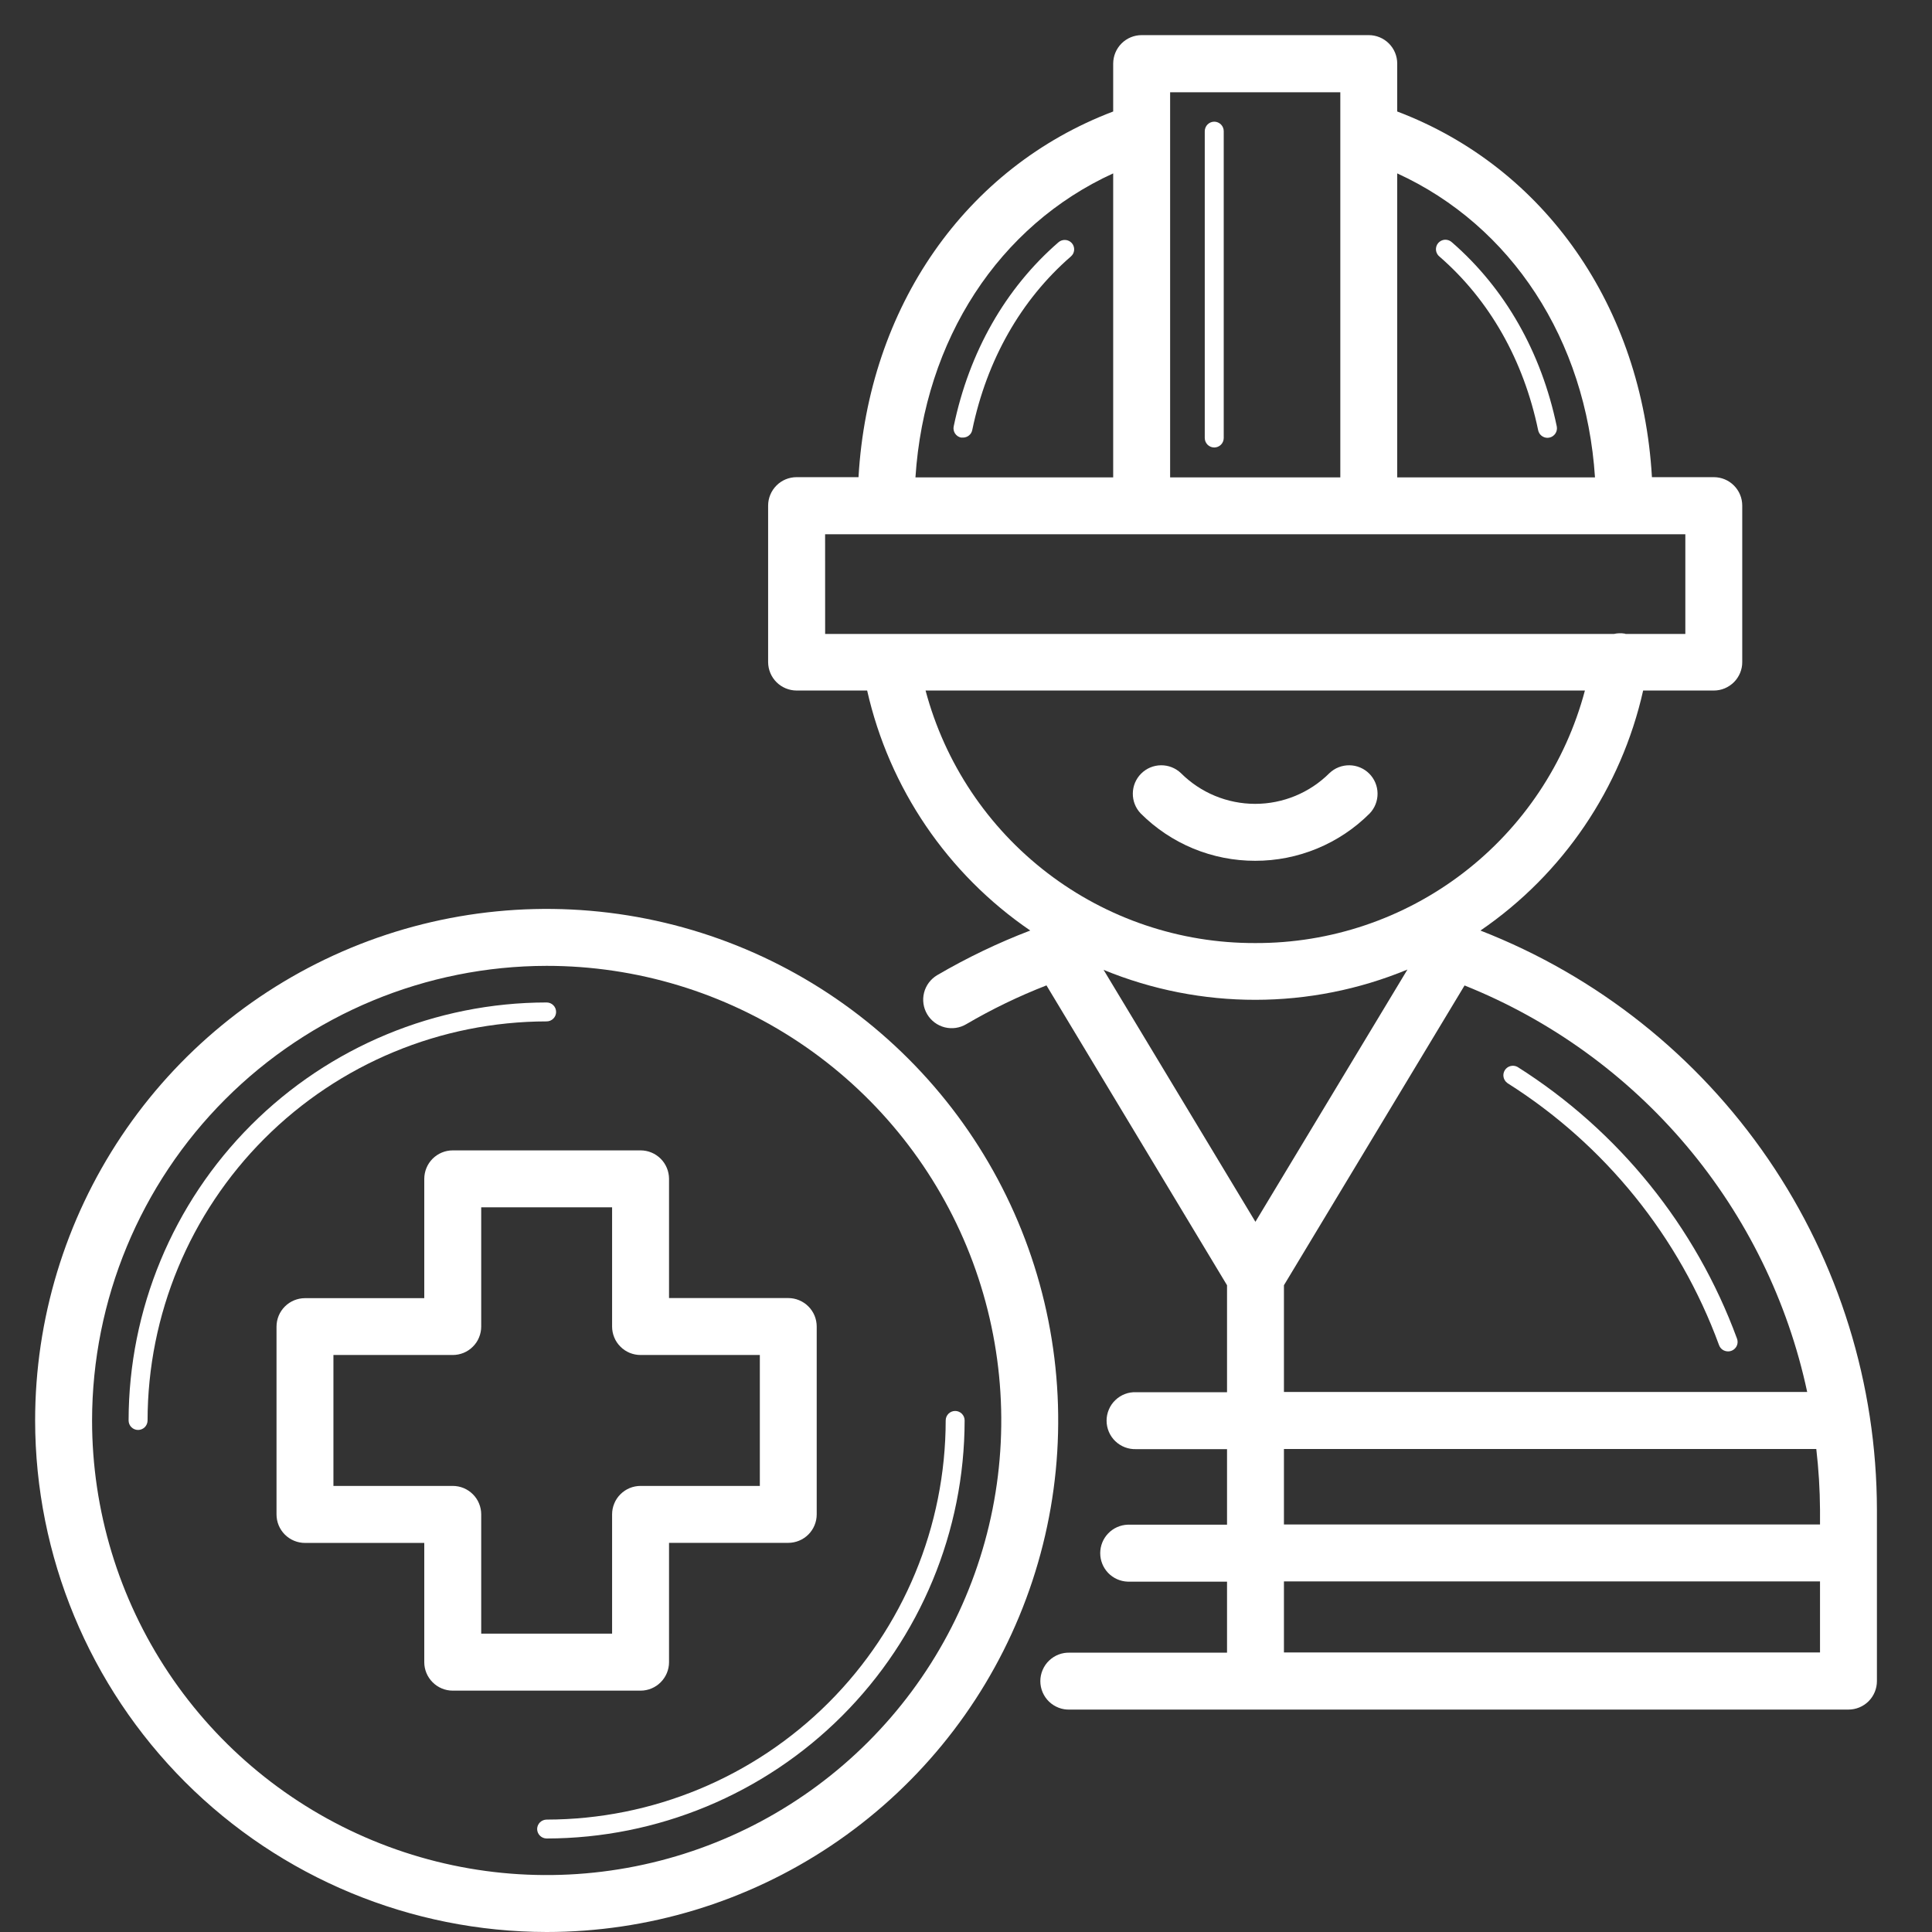 <svg width="55" height="55" viewBox="0 0 55 55" fill="none" xmlns="http://www.w3.org/2000/svg">
<rect x="0" y="0" width="55" height="55" fill="#333333" stroke="none"/>
<path d="M34.567 3.464C34.496 3.464 34.427 3.493 34.377 3.543C34.326 3.594 34.298 3.662 34.297 3.734V12.469C34.297 12.54 34.326 12.609 34.376 12.66C34.427 12.71 34.496 12.739 34.567 12.739C34.639 12.739 34.708 12.71 34.758 12.66C34.809 12.609 34.837 12.54 34.837 12.469V3.736C34.837 3.701 34.831 3.665 34.817 3.632C34.803 3.599 34.784 3.569 34.759 3.544C34.734 3.519 34.704 3.499 34.671 3.485C34.638 3.471 34.603 3.464 34.567 3.464V3.464Z" fill="white"/>
<path d="M35.733 24.505C36.339 24.506 36.938 24.387 37.498 24.155C38.057 23.924 38.565 23.584 38.993 23.156C39.139 23.003 39.219 22.798 39.216 22.587C39.214 22.375 39.129 22.173 38.979 22.023C38.83 21.874 38.627 21.788 38.416 21.786C38.205 21.783 38 21.863 37.847 22.009C37.286 22.569 36.525 22.884 35.732 22.884C34.939 22.884 34.179 22.569 33.618 22.009C33.465 21.863 33.26 21.783 33.049 21.786C32.837 21.788 32.635 21.874 32.486 22.023C32.336 22.173 32.251 22.375 32.249 22.587C32.246 22.798 32.326 23.003 32.472 23.156C32.9 23.584 33.408 23.924 33.968 24.156C34.528 24.387 35.127 24.506 35.733 24.505V24.505Z" fill="white"/>
<path d="M30.131 6.898C28.619 8.211 27.589 10.023 27.15 12.138C27.142 12.173 27.142 12.208 27.149 12.243C27.155 12.278 27.169 12.311 27.188 12.341C27.208 12.37 27.233 12.396 27.262 12.416C27.292 12.436 27.325 12.45 27.359 12.457C27.377 12.459 27.395 12.459 27.413 12.457C27.476 12.457 27.536 12.436 27.584 12.397C27.633 12.358 27.666 12.303 27.678 12.242C28.093 10.245 29.064 8.536 30.485 7.302C30.512 7.279 30.535 7.25 30.551 7.219C30.567 7.187 30.576 7.152 30.579 7.117C30.581 7.081 30.577 7.045 30.565 7.012C30.554 6.978 30.536 6.947 30.512 6.92C30.464 6.867 30.398 6.835 30.326 6.831C30.255 6.827 30.185 6.851 30.131 6.898V6.898Z" fill="white"/>
<path d="M44.318 12.139C43.878 10.024 42.846 8.213 41.336 6.9C41.309 6.875 41.278 6.855 41.244 6.842C41.21 6.829 41.173 6.823 41.137 6.824C41.1 6.826 41.064 6.835 41.031 6.851C40.998 6.867 40.969 6.889 40.944 6.917C40.92 6.944 40.902 6.976 40.891 7.011C40.88 7.046 40.876 7.083 40.879 7.119C40.883 7.156 40.893 7.191 40.911 7.223C40.928 7.255 40.952 7.284 40.981 7.306C42.403 8.541 43.373 10.251 43.788 12.248C43.801 12.309 43.834 12.364 43.882 12.403C43.931 12.442 43.991 12.464 44.053 12.464C44.072 12.464 44.09 12.462 44.108 12.458C44.178 12.443 44.239 12.401 44.279 12.341C44.318 12.282 44.332 12.209 44.318 12.139Z" fill="white"/>
<path d="M42.912 30.833C45.689 32.587 47.808 35.21 48.938 38.294C48.957 38.346 48.992 38.391 49.037 38.423C49.083 38.454 49.137 38.471 49.192 38.471C49.236 38.472 49.28 38.462 49.319 38.441C49.359 38.421 49.392 38.391 49.418 38.355C49.443 38.319 49.459 38.277 49.464 38.233C49.469 38.189 49.463 38.144 49.447 38.103C48.273 34.91 46.077 32.193 43.202 30.374C43.141 30.34 43.07 30.331 43.002 30.348C42.935 30.365 42.877 30.407 42.84 30.465C42.803 30.524 42.789 30.595 42.803 30.663C42.816 30.731 42.855 30.791 42.912 30.832V30.833Z" fill="white"/>
<path d="M22.677 19.658H24.686C25.315 22.44 26.974 24.881 29.329 26.49C28.411 26.841 27.524 27.267 26.676 27.763C26.492 27.874 26.358 28.053 26.306 28.261C26.253 28.47 26.286 28.691 26.396 28.875C26.506 29.06 26.686 29.193 26.894 29.246C27.103 29.298 27.323 29.266 27.508 29.156C28.239 28.728 29.002 28.359 29.791 28.052L34.931 36.588V39.633H32.344C32.235 39.629 32.126 39.646 32.024 39.685C31.922 39.724 31.829 39.783 31.751 39.859C31.672 39.934 31.609 40.025 31.567 40.126C31.524 40.226 31.502 40.334 31.502 40.443C31.502 40.552 31.524 40.66 31.567 40.761C31.609 40.861 31.672 40.952 31.751 41.028C31.829 41.103 31.922 41.162 32.024 41.201C32.126 41.24 32.235 41.258 32.344 41.254H34.931V43.405H32.1C31.891 43.413 31.692 43.502 31.547 43.654C31.402 43.805 31.321 44.006 31.321 44.216C31.321 44.425 31.402 44.627 31.547 44.778C31.692 44.929 31.891 45.018 32.1 45.026H34.931V47.048H30.459C30.35 47.044 30.241 47.061 30.139 47.1C30.037 47.139 29.944 47.198 29.865 47.274C29.786 47.349 29.724 47.44 29.681 47.541C29.638 47.641 29.616 47.749 29.616 47.858C29.616 47.967 29.638 48.075 29.681 48.176C29.724 48.276 29.786 48.367 29.865 48.443C29.944 48.518 30.037 48.577 30.139 48.616C30.241 48.655 30.35 48.673 30.459 48.668H52.621C52.836 48.668 53.043 48.583 53.195 48.431C53.347 48.279 53.432 48.072 53.432 47.858V42.978C53.427 39.414 52.347 35.934 50.334 32.992C48.32 30.051 45.467 27.785 42.145 26.491C44.498 24.881 46.152 22.439 46.777 19.658H48.789C48.895 19.658 49.001 19.637 49.099 19.596C49.197 19.555 49.286 19.495 49.362 19.42C49.437 19.345 49.496 19.255 49.537 19.157C49.578 19.058 49.599 18.953 49.598 18.847V14.393C49.598 14.178 49.513 13.973 49.361 13.821C49.209 13.669 49.004 13.584 48.789 13.584H47.027C46.748 8.741 43.983 4.768 39.776 3.174V1.81C39.776 1.595 39.691 1.389 39.538 1.237C39.386 1.085 39.18 1 38.965 1H32.501C32.286 1 32.08 1.085 31.928 1.237C31.776 1.389 31.691 1.595 31.69 1.81V3.174C27.484 4.769 24.72 8.741 24.44 13.584H22.677C22.462 13.584 22.256 13.669 22.105 13.821C21.953 13.973 21.867 14.179 21.867 14.393V18.852C21.869 19.066 21.954 19.27 22.106 19.421C22.258 19.572 22.463 19.657 22.677 19.658V19.658ZM31.417 27.61C34.188 28.75 37.298 28.747 40.067 27.601L35.739 34.782L31.417 27.61ZM51.812 47.042H36.551V45.02H51.812V47.042ZM51.812 42.978V43.399H36.551V41.25H51.706C51.773 41.824 51.808 42.401 51.812 42.978V42.978ZM51.444 39.627H36.551V36.588L41.693 28.054C44.143 29.036 46.314 30.605 48.015 32.623C49.716 34.641 50.895 37.046 51.447 39.627H51.444ZM35.733 26.847C33.594 26.854 31.514 26.152 29.816 24.851C28.118 23.55 26.899 21.724 26.349 19.658H45.119C44.57 21.725 43.351 23.552 41.652 24.853C39.954 26.154 37.872 26.855 35.733 26.847V26.847ZM39.776 4.936C43.025 6.424 45.15 9.666 45.406 13.59H39.776V4.936ZM33.311 2.627H38.156V13.59H33.311V2.627ZM31.69 4.936V13.59H26.061C26.318 9.66 28.443 6.418 31.69 4.936V4.936ZM23.489 15.209H47.978V18.048H46.28C46.272 18.044 46.264 18.041 46.255 18.038C46.151 18.021 46.044 18.024 45.941 18.048H23.49L23.489 15.209Z" fill="white"/>
<path d="M15.561 55C18.442 55 21.257 54.146 23.652 52.546C26.047 50.946 27.914 48.672 29.016 46.011C30.119 43.35 30.407 40.422 29.845 37.597C29.284 34.772 27.897 32.177 25.86 30.141C23.824 28.104 21.229 26.717 18.404 26.155C15.579 25.593 12.651 25.881 9.99 26.983C7.329 28.086 5.054 29.952 3.454 32.347C1.854 34.742 1 37.557 1 40.438C1.004 44.298 2.54 47.999 5.269 50.73C7.999 53.46 11.7 54.995 15.561 55V55ZM15.561 27.496C18.121 27.495 20.623 28.254 22.752 29.676C24.88 31.098 26.539 33.119 27.519 35.484C28.498 37.849 28.755 40.451 28.256 42.962C27.756 45.472 26.524 47.778 24.714 49.588C22.904 51.398 20.598 52.631 18.088 53.13C15.577 53.63 12.975 53.374 10.61 52.394C8.245 51.415 6.224 49.756 4.802 47.628C3.38 45.499 2.621 42.997 2.621 40.438C2.625 37.007 3.989 33.717 6.415 31.291C8.841 28.865 12.13 27.5 15.561 27.496Z" fill="white"/>
<path d="M15.561 29.077C15.633 29.077 15.701 29.049 15.752 28.998C15.803 28.948 15.831 28.879 15.831 28.808C15.831 28.736 15.803 28.667 15.752 28.617C15.701 28.566 15.633 28.538 15.561 28.538C12.406 28.541 9.381 29.796 7.15 32.027C4.919 34.258 3.664 37.283 3.661 40.438C3.661 40.509 3.689 40.578 3.74 40.629C3.791 40.679 3.859 40.708 3.931 40.708C4.002 40.708 4.071 40.679 4.122 40.629C4.172 40.578 4.201 40.509 4.201 40.438C4.204 37.426 5.402 34.538 7.532 32.409C9.662 30.279 12.549 29.081 15.561 29.077V29.077Z" fill="white"/>
<path d="M15.291 52.068C15.292 52.139 15.32 52.208 15.371 52.258C15.421 52.309 15.49 52.337 15.561 52.338C18.716 52.334 21.741 51.079 23.972 48.848C26.203 46.617 27.458 43.592 27.461 40.437C27.461 40.366 27.433 40.297 27.382 40.246C27.332 40.196 27.263 40.167 27.192 40.167C27.12 40.167 27.051 40.196 27.001 40.246C26.95 40.297 26.922 40.366 26.922 40.437C26.919 43.45 25.721 46.338 23.591 48.468C21.461 50.598 18.573 51.797 15.561 51.8C15.49 51.801 15.422 51.829 15.371 51.879C15.321 51.929 15.292 51.997 15.291 52.068V52.068Z" fill="white"/>
<path d="M12.078 33.559V36.956H8.683C8.468 36.956 8.261 37.042 8.109 37.194C7.957 37.346 7.872 37.552 7.872 37.767V43.113C7.872 43.328 7.957 43.534 8.109 43.686C8.261 43.838 8.468 43.924 8.683 43.924H12.078V47.319C12.078 47.534 12.164 47.739 12.316 47.891C12.467 48.043 12.673 48.129 12.888 48.129H18.236C18.451 48.129 18.657 48.043 18.808 47.891C18.96 47.739 19.046 47.534 19.046 47.319V43.922H22.44C22.655 43.921 22.861 43.836 23.013 43.684C23.165 43.532 23.25 43.326 23.25 43.111V37.764C23.25 37.658 23.229 37.552 23.189 37.454C23.148 37.356 23.088 37.266 23.013 37.191C22.938 37.116 22.849 37.056 22.75 37.015C22.652 36.974 22.547 36.953 22.44 36.953H19.046V33.559C19.045 33.344 18.96 33.138 18.808 32.986C18.656 32.835 18.451 32.749 18.236 32.749H12.888C12.673 32.749 12.468 32.835 12.316 32.986C12.164 33.138 12.079 33.344 12.078 33.559V33.559ZM13.699 37.764V34.37H17.425V37.764C17.425 37.871 17.446 37.976 17.487 38.074C17.527 38.173 17.587 38.262 17.663 38.337C17.738 38.413 17.827 38.472 17.926 38.513C18.024 38.553 18.129 38.574 18.236 38.574H21.631V42.301H18.236C18.129 42.301 18.024 42.322 17.926 42.362C17.827 42.403 17.738 42.463 17.663 42.538C17.587 42.613 17.527 42.702 17.487 42.801C17.446 42.899 17.425 43.004 17.425 43.111V46.507H13.699V43.111C13.699 43.004 13.678 42.899 13.637 42.801C13.597 42.702 13.537 42.613 13.461 42.538C13.386 42.463 13.297 42.403 13.198 42.362C13.1 42.322 12.995 42.301 12.888 42.301H9.492V38.574H12.888C12.995 38.574 13.1 38.553 13.198 38.513C13.297 38.472 13.386 38.413 13.461 38.337C13.537 38.262 13.597 38.173 13.637 38.074C13.678 37.976 13.699 37.871 13.699 37.764Z" fill="white"/>
</svg>
